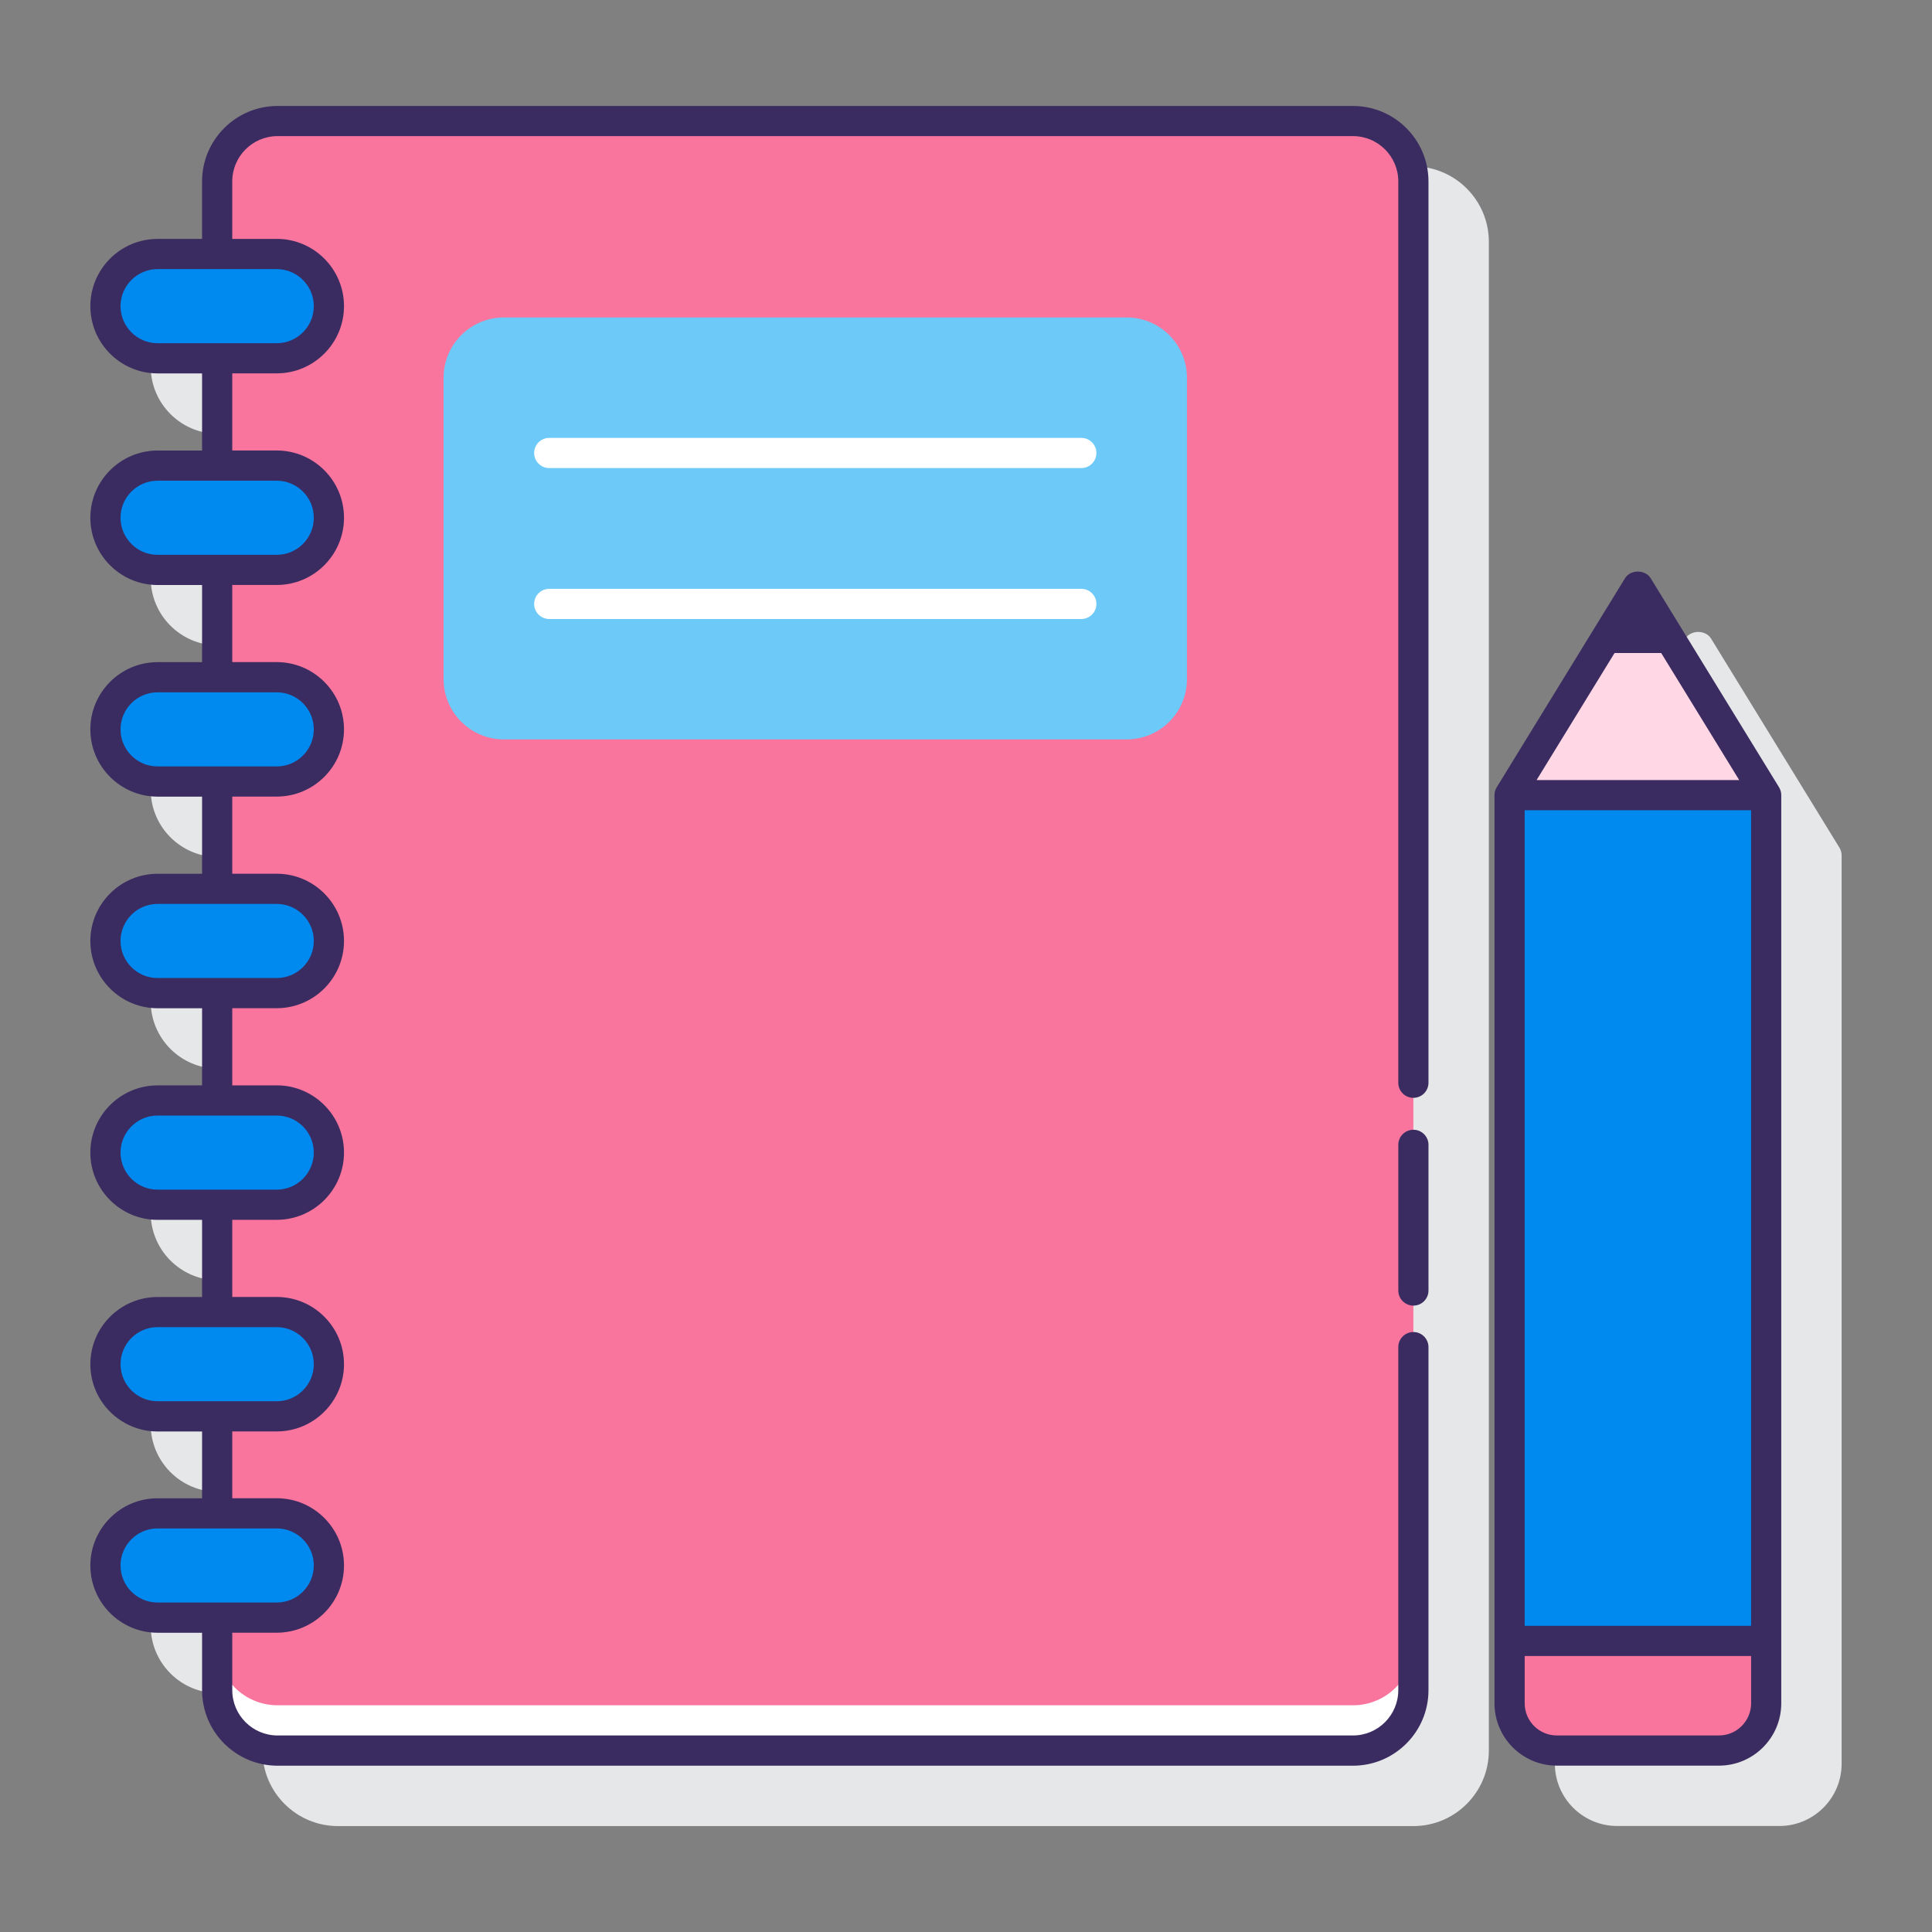 <svg id="Layer_1" enable-background="new 0 0 128 128" height="512" viewBox="0 0 128 128" width="512" xmlns="http://www.w3.org/2000/svg"><rect x="0" y="0" width="128" height="128" fill="#808080" stroke="none"/><g><g fill="#e6e7e8"><path d="m93.64 11.021h-71.252c-2.757 0-5 2.243-5 5v3.808h-2.948c-2.456 0-4.455 1.998-4.455 4.454s1.999 4.455 4.455 4.455h2.948v5.111h-2.948c-2.456 0-4.455 1.999-4.455 4.455s1.999 4.454 4.455 4.454h2.948v5.111h-2.948c-2.456 0-4.455 1.999-4.455 4.455s1.999 4.455 4.455 4.455h2.948v5.11h-2.948c-2.456 0-4.455 1.999-4.455 4.455s1.999 4.455 4.455 4.455h2.948v5.11h-2.948c-2.456 0-4.455 1.999-4.455 4.455s1.999 4.455 4.455 4.455h2.948v5.111h-2.948c-2.456 0-4.455 1.998-4.455 4.454s1.999 4.455 4.455 4.455h2.948v4.426h-2.948c-2.456 0-4.455 1.999-4.455 4.455s1.999 4.455 4.455 4.455h2.948v3.808c0 2.757 2.243 5 5 5h71.252c2.757 0 5-2.243 5-5v-99.962c0-2.757-2.243-5-5-5z"/><path d="m121.866 56.158-8.502-13.847c-.363-.592-1.34-.592-1.705 0l-8.498 13.847c-.096.157-.147.338-.147.523v60.17c0 2.275 1.851 4.126 4.126 4.126h10.747c2.275 0 4.126-1.851 4.126-4.126v-60.17c.001-.184-.05-.365-.147-.523z"/></g><g><g><g><g><g><path d="m89.64 115.979h-71.252c-2.209 0-4-1.791-4-4v-99.958c0-2.209 1.791-4 4-4h71.252c2.209 0 4 1.791 4 4v99.957c0 2.21-1.79 4.001-4 4.001z" fill="#fa759e"/></g><g><path d="m74.64 48.989h-41.252c-2.209 0-4-1.791-4-4v-19.957c0-2.209 1.791-4 4-4h41.252c2.209 0 4 1.791 4 4v19.957c0 2.209-1.79 4-4 4z" fill="#6dc9f7"/></g><g><g><path d="m71.641 31.011h-35.253c-.552 0-1-.448-1-1s.448-1 1-1h35.252c.552 0 1 .448 1 1s-.447 1-.999 1z" fill="#fff"/></g><g><path d="m71.641 41.011h-35.253c-.552 0-1-.448-1-1s.448-1 1-1h35.252c.552 0 1 .448 1 1s-.447 1-.999 1z" fill="#fff"/></g></g><path d="m89.64 115.979h-71.252c-2.209 0-4-1.791-4-4v-3c0 2.209 1.791 4 4 4h71.252c2.209 0 4-1.791 4-4v3c0 2.209-1.79 4-4 4z" fill="#fff"/><g fill="#0089ef"><path d="m18.336 23.738h-7.896c-1.908 0-3.454-1.547-3.454-3.454 0-1.908 1.547-3.454 3.454-3.454h7.896c1.908 0 3.454 1.547 3.454 3.454 0 1.907-1.546 3.454-3.454 3.454z"/><path d="m18.336 37.758h-7.896c-1.908 0-3.454-1.547-3.454-3.454 0-1.908 1.547-3.454 3.454-3.454h7.896c1.908 0 3.454 1.547 3.454 3.454 0 1.907-1.546 3.454-3.454 3.454z"/><path d="m18.336 51.777h-7.896c-1.908 0-3.454-1.547-3.454-3.454 0-1.908 1.547-3.454 3.454-3.454h7.896c1.908 0 3.454 1.547 3.454 3.454 0 1.908-1.546 3.454-3.454 3.454z"/><path d="m18.336 65.797h-7.896c-1.908 0-3.454-1.547-3.454-3.454 0-1.908 1.547-3.454 3.454-3.454h7.896c1.908 0 3.454 1.547 3.454 3.454 0 1.907-1.546 3.454-3.454 3.454z"/><path d="m18.336 79.816h-7.896c-1.908 0-3.454-1.547-3.454-3.454 0-1.908 1.547-3.454 3.454-3.454h7.896c1.908 0 3.454 1.547 3.454 3.454 0 1.908-1.546 3.454-3.454 3.454z"/><path d="m18.336 93.836h-7.896c-1.908 0-3.454-1.547-3.454-3.454 0-1.908 1.547-3.454 3.454-3.454h7.896c1.908 0 3.454 1.547 3.454 3.454 0 1.907-1.546 3.454-3.454 3.454z"/><path d="m18.336 107.171h-7.896c-1.908 0-3.454-1.547-3.454-3.454 0-1.908 1.547-3.454 3.454-3.454h7.896c1.908 0 3.454 1.547 3.454 3.454 0 1.907-1.546 3.454-3.454 3.454z"/></g></g></g></g><g><g><path d="m100.014 52.682 8.498-13.847 8.502 13.847v60.17c0 1.727-1.4 3.126-3.126 3.126h-10.747c-1.727 0-3.126-1.4-3.126-3.126z" fill="#ffd7e5"/></g><g><path d="m100.014 52.682h17v60.17c0 1.727-1.4 3.126-3.126 3.126h-10.747c-1.727 0-3.126-1.4-3.126-3.126z" fill="#0089ef"/></g><path d="m100.014 108.715v4.137c0 1.727 1.4 3.126 3.126 3.126h10.747c1.727 0 3.126-1.4 3.126-3.126v-4.137z" fill="#fa759e"/><g fill="#3a2c60"><path d="m89.641 7.021h-71.253c-2.757 0-5 2.243-5 5v3.808h-2.948c-2.456 0-4.454 1.999-4.454 4.455s1.998 4.455 4.454 4.455h2.948v5.11h-2.948c-2.456 0-4.454 1.999-4.454 4.455s1.998 4.455 4.454 4.455h2.948v5.11h-2.948c-2.456 0-4.454 1.999-4.454 4.455s1.998 4.455 4.454 4.455h2.948v5.111h-2.948c-2.456 0-4.454 1.998-4.454 4.454s1.998 4.455 4.454 4.455h2.948v5.111h-2.948c-2.456 0-4.454 1.998-4.454 4.454s1.998 4.455 4.454 4.455h2.948v5.111h-2.948c-2.456 0-4.454 1.999-4.454 4.455s1.998 4.454 4.454 4.454h2.948v4.426h-2.948c-2.456 0-4.454 1.998-4.454 4.454s1.998 4.455 4.454 4.455h2.948v3.808c0 2.757 2.243 5 5 5h71.252c2.757 0 5-2.243 5-5v-22.732c0-.552-.448-1-1-1s-1 .448-1 1v22.729c0 1.654-1.346 3-3 3h-71.252c-1.654 0-3-1.346-3-3v-3.808h2.948c2.456 0 4.455-1.999 4.455-4.455s-1.999-4.454-4.455-4.454h-2.948v-4.426h2.948c2.456 0 4.455-1.998 4.455-4.454s-1.999-4.455-4.455-4.455h-2.948v-5.111h2.948c2.456 0 4.455-1.999 4.455-4.455s-1.999-4.454-4.455-4.454h-2.948v-5.111h2.948c2.456 0 4.455-1.999 4.455-4.455s-1.999-4.454-4.455-4.454h-2.948v-5.111h2.948c2.456 0 4.455-1.999 4.455-4.455s-1.999-4.455-4.455-4.455h-2.948v-5.11h2.948c2.456 0 4.455-1.999 4.455-4.455s-1.999-4.455-4.455-4.455h-2.948v-5.11h2.948c2.456 0 4.455-1.999 4.455-4.455s-1.999-4.455-4.455-4.455h-2.948v-3.808c0-1.654 1.346-3 3-3h71.252c1.654 0 3 1.346 3 3v59.717c0 .552.448 1 1 1s1-.448 1-1v-59.714c.001-2.756-2.243-5-4.999-5zm-68.851 96.695c0 1.354-1.101 2.455-2.455 2.455h-7.895c-1.353 0-2.454-1.101-2.454-2.455 0-1.353 1.101-2.454 2.454-2.454h7.896c1.353 0 2.454 1.101 2.454 2.454zm0-13.334c0 1.353-1.101 2.454-2.455 2.454h-7.895c-1.353 0-2.454-1.101-2.454-2.454 0-1.354 1.101-2.455 2.454-2.455h7.896c1.353 0 2.454 1.101 2.454 2.455zm0-14.02c0 1.354-1.101 2.455-2.455 2.455h-7.895c-1.353 0-2.454-1.101-2.454-2.455 0-1.353 1.101-2.454 2.454-2.454h7.896c1.353 0 2.454 1.101 2.454 2.454zm0-14.02c0 1.354-1.101 2.455-2.455 2.455h-7.895c-1.353 0-2.454-1.101-2.454-2.455 0-1.353 1.101-2.454 2.454-2.454h7.896c1.353 0 2.454 1.101 2.454 2.454zm0-14.019c0 1.354-1.101 2.455-2.455 2.455h-7.895c-1.353 0-2.454-1.101-2.454-2.455s1.101-2.455 2.454-2.455h7.896c1.353 0 2.454 1.101 2.454 2.455zm0-14.02c0 1.354-1.101 2.455-2.455 2.455h-7.895c-1.353 0-2.454-1.101-2.454-2.455s1.101-2.455 2.454-2.455h7.896c1.353.001 2.454 1.102 2.454 2.455zm0-14.019c0 1.354-1.101 2.455-2.455 2.455h-7.895c-1.353 0-2.454-1.101-2.454-2.455s1.101-2.455 2.454-2.455h7.896c1.353 0 2.454 1.101 2.454 2.455z"/><path d="m93.641 74.849c-.552 0-1 .448-1 1v9.651c0 .552.448 1 1 1s1-.448 1-1v-9.651c0-.553-.448-1-1-1z"/><path d="m117.866 52.159-8.502-13.847c-.363-.592-1.341-.592-1.704 0l-8.498 13.847c-.097.157-.148.338-.148.523v60.17c0 2.275 1.851 4.126 4.126 4.126h10.747c2.275 0 4.126-1.851 4.126-4.126v-60.17c.001-.185-.05-.366-.147-.523zm-16.852 1.523h15v54.033h-15zm9.044-10.418 5.169 8.418h-13.425l5.166-8.418zm3.83 71.714h-10.747c-1.172 0-2.126-.954-2.126-2.126v-3.137h15v3.137c-.001 1.173-.955 2.126-2.127 2.126z"/></g></g></g></g></svg>